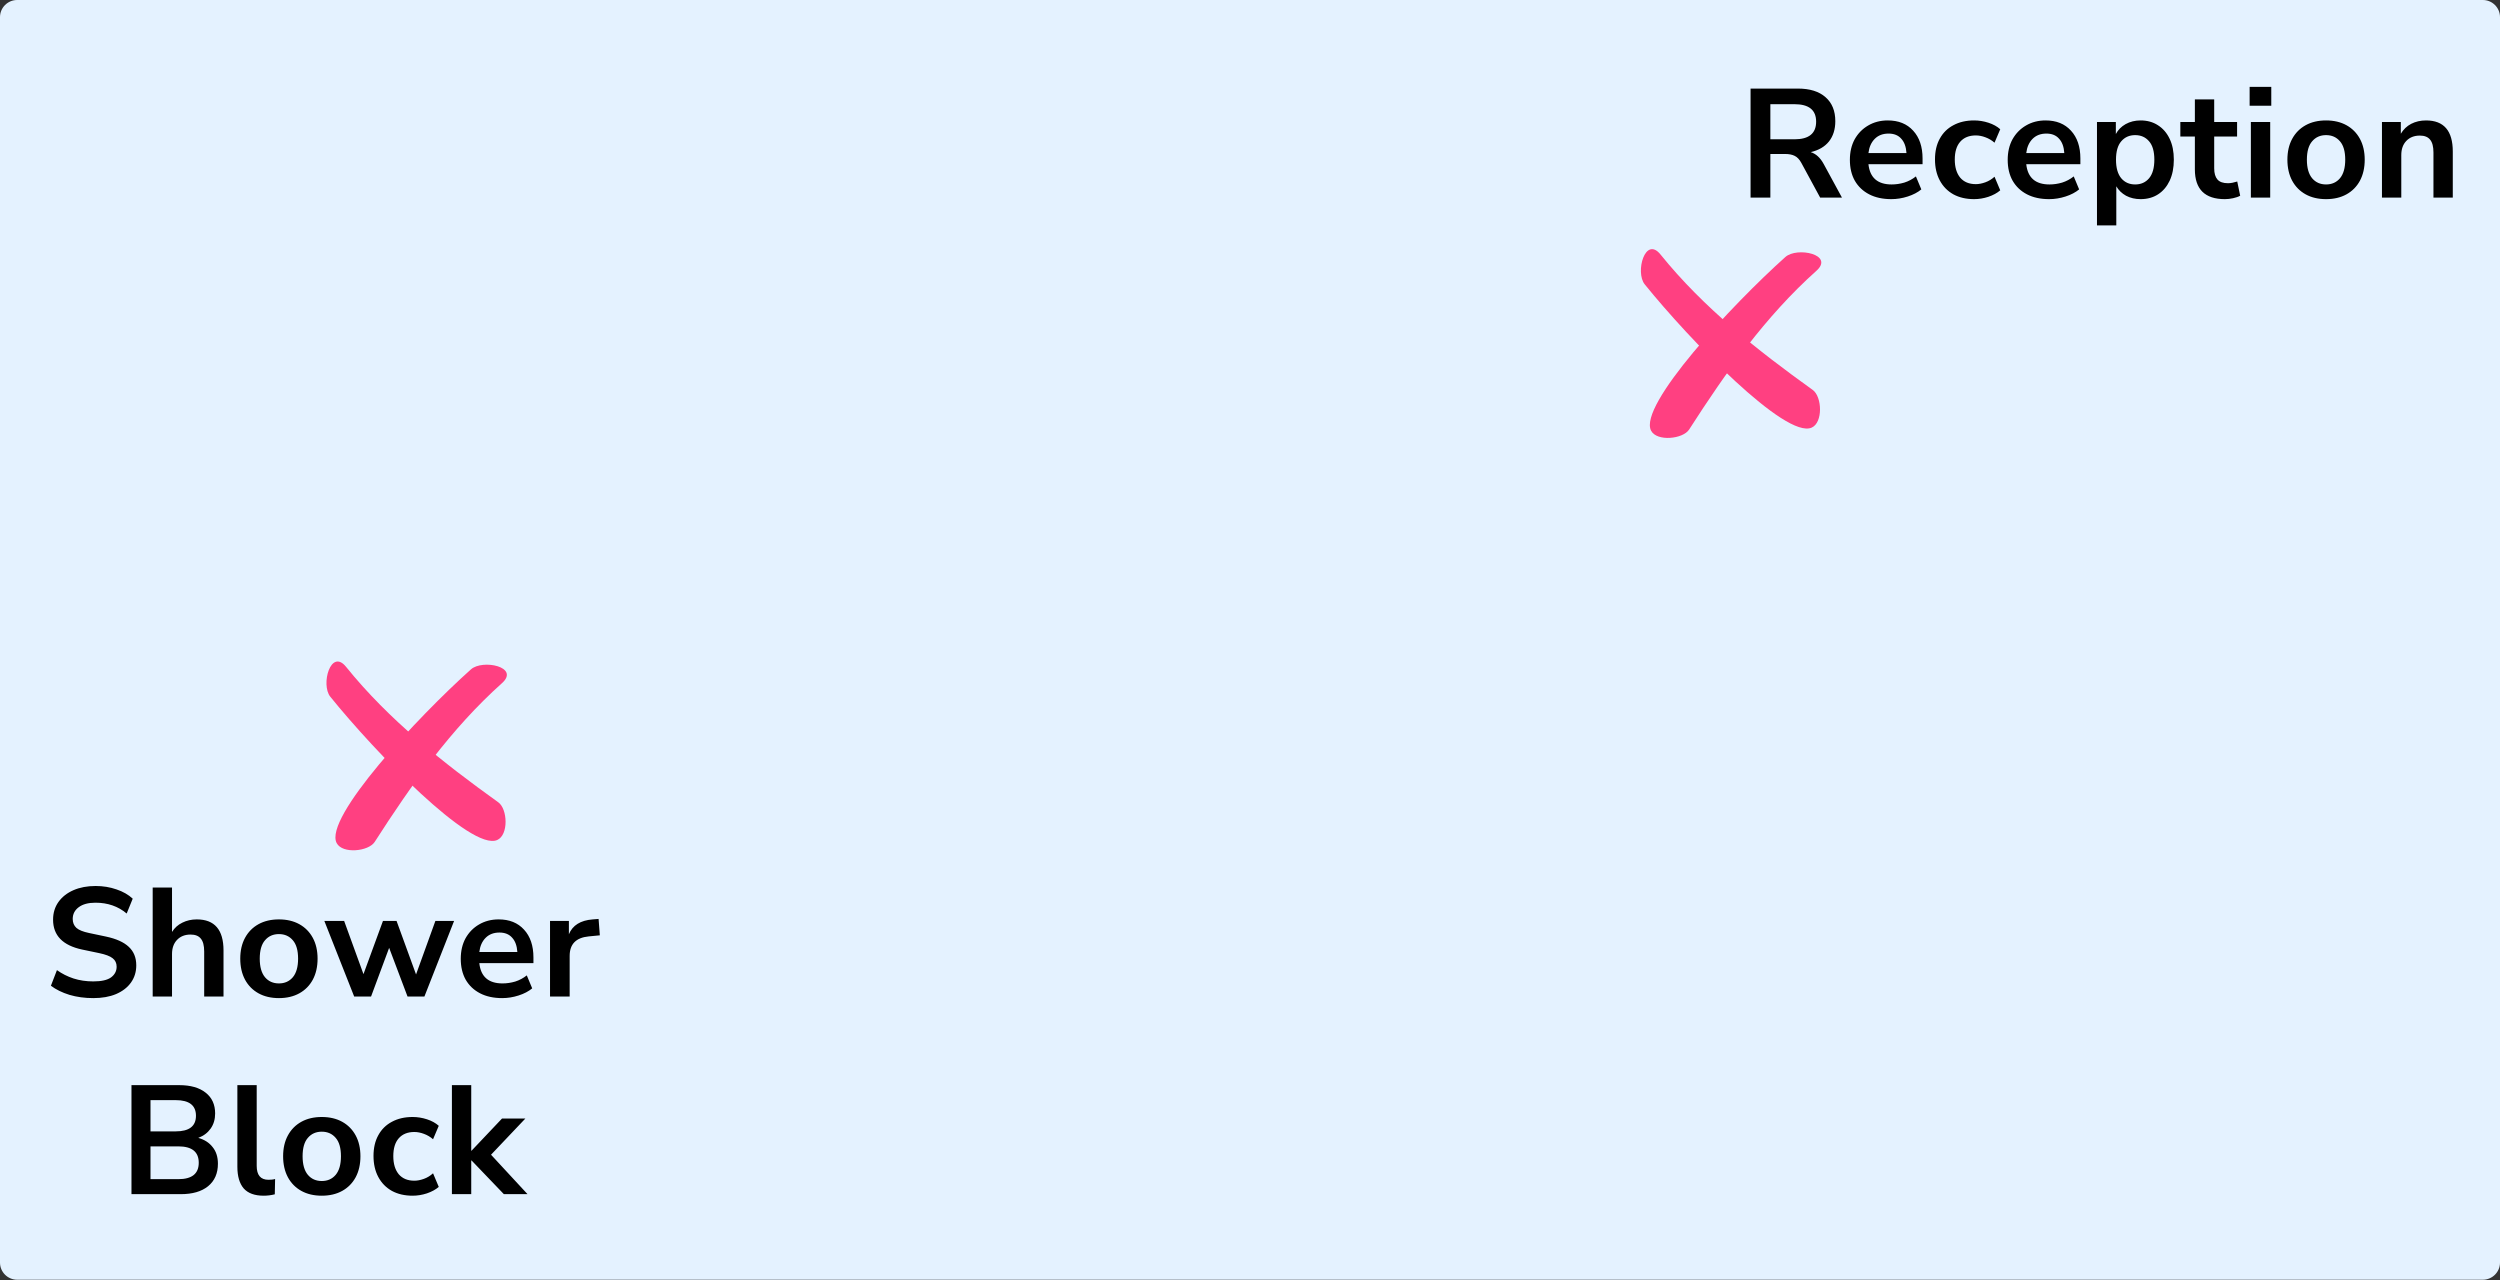 <?xml version="1.0" encoding="UTF-8"?> <svg xmlns="http://www.w3.org/2000/svg" width="291" height="149" viewBox="0 0 291 149" fill="none"><rect x="0" y="0" width="291" height="149" fill="#333333" stroke="none"/><path d="M0 2C0 0.895 0.895 0 2 0H289C290.105 0 291 0.895 291 2V146.961C291 148.066 290.105 148.961 289 148.961H2C0.895 148.961 0 148.066 0 146.961V2Z" fill="#E4F2FF"></path><path d="M203.766 23V10.31H209.274C210.666 10.31 211.74 10.646 212.496 11.318C213.252 11.978 213.63 12.908 213.63 14.108C213.63 15.056 213.384 15.842 212.892 16.466C212.4 17.078 211.692 17.492 210.768 17.708C211.38 17.9 211.884 18.362 212.28 19.094L214.404 23H211.866L209.67 18.95C209.454 18.554 209.196 18.284 208.896 18.14C208.608 17.996 208.236 17.924 207.78 17.924H206.07V23H203.766ZM206.07 16.214H208.878C210.558 16.214 211.398 15.53 211.398 14.162C211.398 12.806 210.558 12.128 208.878 12.128H206.07V16.214ZM220.15 23.18C219.154 23.18 218.296 22.994 217.576 22.622C216.856 22.25 216.298 21.722 215.902 21.038C215.518 20.354 215.326 19.544 215.326 18.608C215.326 17.696 215.512 16.898 215.884 16.214C216.268 15.53 216.79 14.996 217.45 14.612C218.122 14.216 218.884 14.018 219.736 14.018C220.984 14.018 221.968 14.414 222.688 15.206C223.42 15.998 223.786 17.078 223.786 18.446V19.112H217.486C217.654 20.684 218.554 21.47 220.186 21.47C220.678 21.47 221.17 21.398 221.662 21.254C222.154 21.098 222.604 20.858 223.012 20.534L223.642 22.046C223.222 22.394 222.694 22.67 222.058 22.874C221.422 23.078 220.786 23.18 220.15 23.18ZM219.826 15.548C219.166 15.548 218.632 15.752 218.224 16.16C217.816 16.568 217.57 17.12 217.486 17.816H221.914C221.866 17.084 221.662 16.526 221.302 16.142C220.954 15.746 220.462 15.548 219.826 15.548ZM229.786 23.18C228.862 23.18 228.058 22.994 227.374 22.622C226.69 22.238 226.162 21.698 225.79 21.002C225.418 20.306 225.232 19.49 225.232 18.554C225.232 17.618 225.418 16.814 225.79 16.142C226.162 15.458 226.69 14.936 227.374 14.576C228.058 14.204 228.862 14.018 229.786 14.018C230.35 14.018 230.908 14.108 231.46 14.288C232.012 14.468 232.468 14.72 232.828 15.044L232.162 16.61C231.85 16.334 231.496 16.124 231.1 15.98C230.716 15.836 230.344 15.764 229.984 15.764C229.204 15.764 228.598 16.01 228.166 16.502C227.746 16.982 227.536 17.672 227.536 18.572C227.536 19.46 227.746 20.162 228.166 20.678C228.598 21.182 229.204 21.434 229.984 21.434C230.332 21.434 230.704 21.362 231.1 21.218C231.496 21.074 231.85 20.858 232.162 20.57L232.828 22.154C232.468 22.466 232.006 22.718 231.442 22.91C230.89 23.09 230.338 23.18 229.786 23.18ZM238.52 23.18C237.524 23.18 236.666 22.994 235.946 22.622C235.226 22.25 234.668 21.722 234.272 21.038C233.888 20.354 233.696 19.544 233.696 18.608C233.696 17.696 233.882 16.898 234.254 16.214C234.638 15.53 235.16 14.996 235.82 14.612C236.492 14.216 237.254 14.018 238.106 14.018C239.354 14.018 240.338 14.414 241.058 15.206C241.79 15.998 242.156 17.078 242.156 18.446V19.112H235.856C236.024 20.684 236.924 21.47 238.556 21.47C239.048 21.47 239.54 21.398 240.032 21.254C240.524 21.098 240.974 20.858 241.382 20.534L242.012 22.046C241.592 22.394 241.064 22.67 240.428 22.874C239.792 23.078 239.156 23.18 238.52 23.18ZM238.196 15.548C237.536 15.548 237.002 15.752 236.594 16.16C236.186 16.568 235.94 17.12 235.856 17.816H240.284C240.236 17.084 240.032 16.526 239.672 16.142C239.324 15.746 238.832 15.548 238.196 15.548ZM244.088 26.24V14.198H246.284V15.602C246.536 15.122 246.914 14.738 247.418 14.45C247.934 14.162 248.516 14.018 249.164 14.018C249.932 14.018 250.604 14.204 251.18 14.576C251.768 14.948 252.224 15.476 252.548 16.16C252.872 16.832 253.034 17.642 253.034 18.59C253.034 19.526 252.872 20.342 252.548 21.038C252.224 21.722 251.774 22.25 251.198 22.622C250.622 22.994 249.944 23.18 249.164 23.18C248.54 23.18 247.976 23.048 247.472 22.784C246.98 22.508 246.602 22.142 246.338 21.686V26.24H244.088ZM248.534 21.47C249.206 21.47 249.746 21.23 250.154 20.75C250.562 20.258 250.766 19.538 250.766 18.59C250.766 17.63 250.562 16.916 250.154 16.448C249.746 15.968 249.206 15.728 248.534 15.728C247.862 15.728 247.322 15.968 246.914 16.448C246.506 16.916 246.302 17.63 246.302 18.59C246.302 19.538 246.506 20.258 246.914 20.75C247.322 21.23 247.862 21.47 248.534 21.47ZM258.975 23.18C256.647 23.18 255.483 22.028 255.483 19.724V15.89H253.791V14.198H255.483V11.57H257.733V14.198H260.397V15.89H257.733V19.598C257.733 20.174 257.859 20.606 258.111 20.894C258.363 21.182 258.771 21.326 259.335 21.326C259.503 21.326 259.677 21.308 259.857 21.272C260.037 21.224 260.223 21.176 260.415 21.128L260.757 22.784C260.541 22.904 260.265 23 259.929 23.072C259.605 23.144 259.287 23.18 258.975 23.18ZM261.857 12.308V10.112H264.377V12.308H261.857ZM262.001 23V14.198H264.251V23H262.001ZM270.753 23.18C269.841 23.18 269.049 22.994 268.377 22.622C267.705 22.25 267.183 21.722 266.811 21.038C266.439 20.342 266.253 19.526 266.253 18.59C266.253 17.654 266.439 16.844 266.811 16.16C267.183 15.476 267.705 14.948 268.377 14.576C269.049 14.204 269.841 14.018 270.753 14.018C271.665 14.018 272.457 14.204 273.129 14.576C273.801 14.948 274.323 15.476 274.695 16.16C275.067 16.844 275.253 17.654 275.253 18.59C275.253 19.526 275.067 20.342 274.695 21.038C274.323 21.722 273.801 22.25 273.129 22.622C272.457 22.994 271.665 23.18 270.753 23.18ZM270.753 21.47C271.425 21.47 271.965 21.23 272.373 20.75C272.781 20.258 272.985 19.538 272.985 18.59C272.985 17.63 272.781 16.916 272.373 16.448C271.965 15.968 271.425 15.728 270.753 15.728C270.081 15.728 269.541 15.968 269.133 16.448C268.725 16.916 268.521 17.63 268.521 18.59C268.521 19.538 268.725 20.258 269.133 20.75C269.541 21.23 270.081 21.47 270.753 21.47ZM277.26 23V14.198H279.456V15.566C279.756 15.062 280.158 14.678 280.662 14.414C281.178 14.15 281.754 14.018 282.39 14.018C284.466 14.018 285.504 15.224 285.504 17.636V23H283.254V17.744C283.254 17.06 283.122 16.562 282.858 16.25C282.606 15.938 282.21 15.782 281.67 15.782C281.01 15.782 280.482 15.992 280.086 16.412C279.702 16.82 279.51 17.366 279.51 18.05V23H277.26Z" fill="black"></path><g clip-path="url(#clip0_2000:26190)"><path d="M210.874 49.777C212.217 49.187 212.087 46.169 211.005 45.392C204.563 40.768 198.275 35.814 193.284 29.624C191.504 27.416 190.307 31.684 191.446 33.097C196.657 39.559 207.833 51.113 210.874 49.777Z" fill="#FF4081"></path><path d="M192.188 50.134C192.865 51.424 195.899 51.112 196.616 49.996C200.884 43.347 205.495 36.83 211.43 31.52C213.547 29.626 209.172 28.703 207.817 29.916C201.621 35.459 190.656 47.21 192.188 50.134Z" fill="#FF4081"></path></g><path d="M10.858 116.18C9.862 116.18 8.938 116.054 8.086 115.802C7.234 115.538 6.514 115.184 5.926 114.74L6.628 112.922C7.216 113.342 7.858 113.666 8.554 113.894C9.262 114.122 10.03 114.236 10.858 114.236C11.806 114.236 12.496 114.08 12.928 113.768C13.36 113.444 13.576 113.03 13.576 112.526C13.576 112.106 13.42 111.776 13.108 111.536C12.808 111.296 12.286 111.098 11.542 110.942L9.562 110.528C7.306 110.048 6.178 108.89 6.178 107.054C6.178 106.262 6.388 105.572 6.808 104.984C7.228 104.396 7.81 103.94 8.554 103.616C9.298 103.292 10.156 103.13 11.128 103.13C11.992 103.13 12.802 103.262 13.558 103.526C14.314 103.778 14.944 104.138 15.448 104.606L14.746 106.334C13.75 105.494 12.538 105.074 11.11 105.074C10.282 105.074 9.634 105.248 9.166 105.596C8.698 105.944 8.464 106.4 8.464 106.964C8.464 107.396 8.608 107.744 8.896 108.008C9.184 108.26 9.676 108.458 10.372 108.602L12.334 109.016C13.522 109.268 14.404 109.664 14.98 110.204C15.568 110.744 15.862 111.464 15.862 112.364C15.862 113.12 15.658 113.786 15.25 114.362C14.842 114.938 14.26 115.388 13.504 115.712C12.76 116.024 11.878 116.18 10.858 116.18ZM17.773 116V103.31H20.023V108.476C20.323 107.996 20.725 107.636 21.229 107.396C21.733 107.144 22.291 107.018 22.903 107.018C24.979 107.018 26.017 108.224 26.017 110.636V116H23.767V110.744C23.767 110.06 23.635 109.562 23.371 109.25C23.119 108.938 22.723 108.782 22.183 108.782C21.523 108.782 20.995 108.992 20.599 109.412C20.215 109.82 20.023 110.366 20.023 111.05V116H17.773ZM32.466 116.18C31.554 116.18 30.762 115.994 30.09 115.622C29.418 115.25 28.896 114.722 28.524 114.038C28.152 113.342 27.966 112.526 27.966 111.59C27.966 110.654 28.152 109.844 28.524 109.16C28.896 108.476 29.418 107.948 30.09 107.576C30.762 107.204 31.554 107.018 32.466 107.018C33.378 107.018 34.17 107.204 34.842 107.576C35.514 107.948 36.036 108.476 36.408 109.16C36.78 109.844 36.966 110.654 36.966 111.59C36.966 112.526 36.78 113.342 36.408 114.038C36.036 114.722 35.514 115.25 34.842 115.622C34.17 115.994 33.378 116.18 32.466 116.18ZM32.466 114.47C33.138 114.47 33.678 114.23 34.086 113.75C34.494 113.258 34.698 112.538 34.698 111.59C34.698 110.63 34.494 109.916 34.086 109.448C33.678 108.968 33.138 108.728 32.466 108.728C31.794 108.728 31.254 108.968 30.846 109.448C30.438 109.916 30.234 110.63 30.234 111.59C30.234 112.538 30.438 113.258 30.846 113.75C31.254 114.23 31.794 114.47 32.466 114.47ZM41.228 116L37.754 107.198H40.058L42.308 113.39L44.576 107.198H46.16L48.428 113.426L50.678 107.198H52.856L49.4 116H47.438L45.296 110.33L43.19 116H41.228ZM58.456 116.18C57.46 116.18 56.602 115.994 55.882 115.622C55.162 115.25 54.604 114.722 54.208 114.038C53.824 113.354 53.632 112.544 53.632 111.608C53.632 110.696 53.818 109.898 54.19 109.214C54.574 108.53 55.096 107.996 55.756 107.612C56.428 107.216 57.19 107.018 58.042 107.018C59.29 107.018 60.274 107.414 60.994 108.206C61.726 108.998 62.092 110.078 62.092 111.446V112.112H55.792C55.96 113.684 56.86 114.47 58.492 114.47C58.984 114.47 59.476 114.398 59.968 114.254C60.46 114.098 60.91 113.858 61.318 113.534L61.948 115.046C61.528 115.394 61 115.67 60.364 115.874C59.728 116.078 59.092 116.18 58.456 116.18ZM58.132 108.548C57.472 108.548 56.938 108.752 56.53 109.16C56.122 109.568 55.876 110.12 55.792 110.816H60.22C60.172 110.084 59.968 109.526 59.608 109.142C59.26 108.746 58.768 108.548 58.132 108.548ZM64.023 116V107.198H66.219V108.746C66.651 107.702 67.576 107.126 68.992 107.018L69.675 106.964L69.82 108.872L68.523 108.998C67.047 109.142 66.309 109.898 66.309 111.266V116H64.023ZM15.304 139V126.31H20.848C22.18 126.31 23.212 126.604 23.944 127.192C24.676 127.768 25.042 128.572 25.042 129.604C25.042 130.288 24.868 130.876 24.52 131.368C24.172 131.86 23.692 132.22 23.08 132.448C23.8 132.652 24.358 133.012 24.754 133.528C25.162 134.032 25.366 134.674 25.366 135.454C25.366 136.582 24.982 137.458 24.214 138.082C23.458 138.694 22.402 139 21.046 139H15.304ZM17.518 131.692H20.452C22.024 131.692 22.81 131.086 22.81 129.874C22.81 128.662 22.024 128.056 20.452 128.056H17.518V131.692ZM17.518 137.254H20.758C22.342 137.254 23.134 136.618 23.134 135.346C23.134 134.074 22.342 133.438 20.758 133.438H17.518V137.254ZM30.69 139.18C29.646 139.18 28.872 138.898 28.368 138.334C27.876 137.758 27.63 136.918 27.63 135.814V126.31H29.88V135.706C29.88 136.786 30.336 137.326 31.248 137.326C31.38 137.326 31.512 137.32 31.644 137.308C31.776 137.296 31.902 137.272 32.022 137.236L31.986 139.018C31.554 139.126 31.122 139.18 30.69 139.18ZM37.455 139.18C36.542 139.18 35.751 138.994 35.078 138.622C34.407 138.25 33.885 137.722 33.513 137.038C33.141 136.342 32.955 135.526 32.955 134.59C32.955 133.654 33.141 132.844 33.513 132.16C33.885 131.476 34.407 130.948 35.078 130.576C35.751 130.204 36.542 130.018 37.455 130.018C38.367 130.018 39.158 130.204 39.831 130.576C40.502 130.948 41.025 131.476 41.397 132.16C41.769 132.844 41.955 133.654 41.955 134.59C41.955 135.526 41.769 136.342 41.397 137.038C41.025 137.722 40.502 138.25 39.831 138.622C39.158 138.994 38.367 139.18 37.455 139.18ZM37.455 137.47C38.127 137.47 38.666 137.23 39.075 136.75C39.483 136.258 39.687 135.538 39.687 134.59C39.687 133.63 39.483 132.916 39.075 132.448C38.666 131.968 38.127 131.728 37.455 131.728C36.782 131.728 36.242 131.968 35.834 132.448C35.426 132.916 35.222 133.63 35.222 134.59C35.222 135.538 35.426 136.258 35.834 136.75C36.242 137.23 36.782 137.47 37.455 137.47ZM48.03 139.18C47.106 139.18 46.302 138.994 45.618 138.622C44.934 138.238 44.406 137.698 44.034 137.002C43.662 136.306 43.476 135.49 43.476 134.554C43.476 133.618 43.662 132.814 44.034 132.142C44.406 131.458 44.934 130.936 45.618 130.576C46.302 130.204 47.106 130.018 48.03 130.018C48.594 130.018 49.152 130.108 49.704 130.288C50.256 130.468 50.712 130.72 51.072 131.044L50.406 132.61C50.094 132.334 49.74 132.124 49.344 131.98C48.96 131.836 48.588 131.764 48.228 131.764C47.448 131.764 46.842 132.01 46.41 132.502C45.99 132.982 45.78 133.672 45.78 134.572C45.78 135.46 45.99 136.162 46.41 136.678C46.842 137.182 47.448 137.434 48.228 137.434C48.576 137.434 48.948 137.362 49.344 137.218C49.74 137.074 50.094 136.858 50.406 136.57L51.072 138.154C50.712 138.466 50.25 138.718 49.686 138.91C49.134 139.09 48.582 139.18 48.03 139.18ZM52.602 139V126.31H54.852V133.942H54.888L58.434 130.198H61.152L57.156 134.41L61.404 139H58.65L54.888 135.076H54.852V139H52.602Z" fill="black"></path><g clip-path="url(#clip1_2000:26190)"><path d="M57.874 97.777C59.217 97.187 59.087 94.169 58.005 93.392C51.563 88.768 45.275 83.814 40.285 77.624C38.505 75.416 37.307 79.684 38.446 81.097C43.657 87.559 54.833 99.113 57.874 97.777Z" fill="#FF4081"></path><path d="M39.188 98.134C39.865 99.424 42.899 99.112 43.616 97.996C47.884 91.347 52.495 84.83 58.43 79.52C60.547 77.626 56.172 76.703 54.817 77.916C48.62 83.459 37.656 95.21 39.188 98.134Z" fill="#FF4081"></path></g><defs><clipPath id="clip0_2000:26190"><rect width="21" height="22" fill="white" transform="translate(191 29)"></rect></clipPath><clipPath id="clip1_2000:26190"><rect width="21" height="22" fill="white" transform="translate(38 77)"></rect></clipPath></defs></svg> 